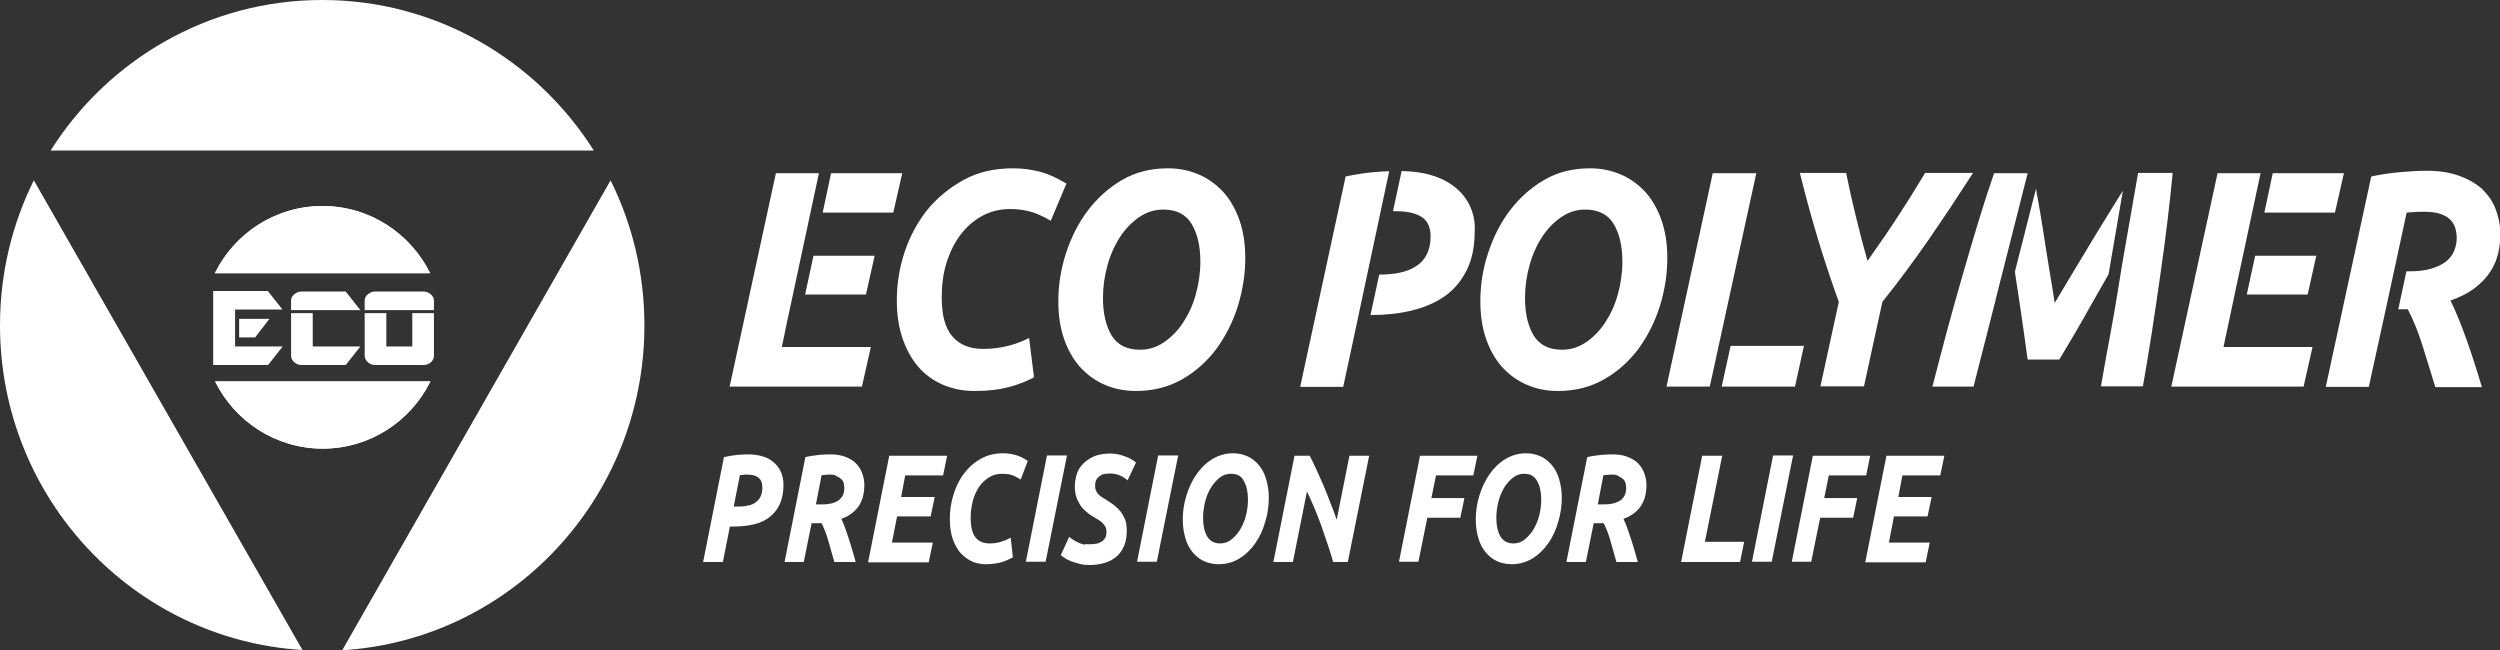 <svg width="250" height="65" viewBox="0 0 250 65" fill="none" xmlns="http://www.w3.org/2000/svg">
<rect x="0" y="0" width="250" height="65" fill="#333333" stroke="none"/>
<g clip-path="url(#clip0_382_12088)">
<path d="M59.382 15.055H5.059C10.767 6.011 20.804 0 32.221 0C43.637 0 53.674 6.011 59.382 15.055Z" fill="white"/>
<path d="M3.382 18.033L30.246 65C13.364 63.962 0 49.836 0 32.541C0 27.322 1.217 22.404 3.382 18.033Z" fill="white"/>
<path d="M64.441 32.541C64.441 49.836 51.077 63.989 34.222 65.027L61.059 18.033C63.224 22.404 64.441 27.322 64.441 32.541Z" fill="white"/>
<path d="M43.015 27.322C41.04 23.333 36.955 20.601 32.248 20.601C27.54 20.601 23.455 23.333 21.48 27.322H43.015Z" fill="white"/>
<path d="M21.507 38.142C23.482 42.131 27.567 44.863 32.275 44.863C36.982 44.863 41.067 42.131 43.042 38.142H21.507Z" fill="white"/>
<path d="M26.81 36.503H21.318V29.098H26.783L28.244 30.956H23.509V34.645H28.271L26.81 36.503ZM25.511 33.743H23.915V31.885H26.945L25.511 33.743Z" fill="white"/>
<path d="M29.109 30.984V30.055C29.109 29.809 29.218 29.59 29.434 29.426C29.65 29.235 29.894 29.153 30.192 29.153H34.574L36.035 31.011H29.109V30.984ZM34.574 36.503H30.192C29.894 36.503 29.65 36.421 29.434 36.23C29.218 36.038 29.109 35.82 29.109 35.574V31.311H31.274V34.645H36.035L34.574 36.503Z" fill="white"/>
<path d="M36.468 30.984V30.055C36.468 29.809 36.576 29.59 36.792 29.426C37.009 29.235 37.252 29.153 37.55 29.153H42.311C42.609 29.153 42.852 29.235 43.069 29.426C43.285 29.617 43.394 29.809 43.394 30.082V31.011H36.468V30.984ZM42.311 36.503H37.55C37.252 36.503 37.009 36.421 36.792 36.23C36.576 36.038 36.468 35.82 36.468 35.574V31.311H38.632V34.645H41.229V31.311H43.394V35.574C43.394 35.82 43.285 36.038 43.096 36.23C42.88 36.421 42.609 36.503 42.311 36.503Z" fill="white"/>
<path d="M74.857 45.437C75.398 45.437 75.885 45.519 76.317 45.656C76.75 45.792 77.102 45.984 77.4 46.257C77.697 46.53 77.941 46.831 78.103 47.213C78.265 47.596 78.347 48.005 78.347 48.497C78.347 49.262 78.211 49.918 77.968 50.437C77.724 50.956 77.373 51.393 76.94 51.721C76.507 52.049 75.993 52.295 75.398 52.432C74.802 52.568 74.18 52.65 73.477 52.65H72.99L72.287 56.202H70.312L72.395 45.71C72.855 45.601 73.287 45.546 73.693 45.492C74.099 45.465 74.478 45.437 74.857 45.437ZM74.667 47.459C74.532 47.459 74.397 47.459 74.288 47.486C74.18 47.486 74.072 47.514 73.991 47.514L73.369 50.656H73.856C74.207 50.656 74.532 50.628 74.83 50.546C75.127 50.492 75.371 50.383 75.587 50.219C75.803 50.055 75.966 49.863 76.074 49.617C76.182 49.372 76.236 49.071 76.236 48.743C76.236 48.279 76.101 47.951 75.831 47.76C75.587 47.541 75.181 47.459 74.667 47.459Z" fill="white"/>
<path d="M83.054 45.437C83.622 45.437 84.109 45.519 84.542 45.683C84.975 45.847 85.326 46.066 85.597 46.339C85.867 46.612 86.084 46.94 86.219 47.322C86.354 47.705 86.436 48.087 86.436 48.497C86.436 48.825 86.408 49.18 86.327 49.508C86.273 49.836 86.138 50.137 85.975 50.437C85.813 50.738 85.57 51.011 85.272 51.257C84.975 51.503 84.596 51.721 84.136 51.885C84.379 52.404 84.623 53.06 84.866 53.825C85.11 54.59 85.353 55.383 85.57 56.202H83.433C83.243 55.492 83.027 54.809 82.837 54.098C82.648 53.415 82.404 52.814 82.161 52.322H81.16L80.376 56.202H78.455L80.538 45.71C80.998 45.601 81.458 45.546 81.891 45.492C82.296 45.465 82.702 45.437 83.054 45.437ZM83 47.459C82.864 47.459 82.702 47.459 82.54 47.486C82.377 47.486 82.269 47.514 82.161 47.514L81.593 50.437H82.269C82.675 50.437 83.027 50.383 83.297 50.3C83.568 50.219 83.811 50.082 83.974 49.945C84.136 49.781 84.271 49.617 84.325 49.426C84.406 49.235 84.433 49.016 84.433 48.825C84.433 48.661 84.406 48.497 84.379 48.333C84.325 48.169 84.271 48.033 84.136 47.923C84.028 47.814 83.865 47.705 83.676 47.623C83.514 47.486 83.297 47.459 83 47.459Z" fill="white"/>
<path d="M86.814 56.202L88.924 45.574H94.714L94.308 47.541H90.52L90.115 49.7H93.469L93.064 51.639H89.709L89.195 54.262H93.28L92.874 56.23H86.814V56.202Z" fill="white"/>
<path d="M101.288 55.738C100.936 55.929 100.557 56.093 100.124 56.23C99.692 56.339 99.178 56.421 98.555 56.421C98.014 56.421 97.554 56.312 97.094 56.093C96.662 55.874 96.283 55.574 95.958 55.191C95.661 54.809 95.417 54.317 95.228 53.77C95.066 53.224 94.984 52.596 94.984 51.885C94.984 51.093 95.093 50.3 95.336 49.508C95.579 48.716 95.904 48.005 96.364 47.404C96.824 46.776 97.365 46.284 98.041 45.902C98.691 45.519 99.448 45.328 100.314 45.328C100.72 45.328 101.125 45.383 101.531 45.492C101.937 45.601 102.343 45.792 102.776 46.093L102.072 47.951C101.721 47.732 101.396 47.568 101.125 47.486C100.855 47.404 100.53 47.377 100.206 47.377C99.719 47.377 99.286 47.486 98.907 47.732C98.528 47.978 98.177 48.279 97.906 48.688C97.635 49.098 97.419 49.563 97.284 50.082C97.149 50.601 97.067 51.175 97.067 51.776C97.067 52.678 97.23 53.333 97.554 53.743C97.879 54.153 98.366 54.344 98.961 54.344C99.367 54.344 99.746 54.29 100.097 54.18C100.449 54.071 100.774 53.934 101.071 53.77L101.288 55.738Z" fill="white"/>
<path d="M104.696 45.546H106.698L104.561 56.175H102.586L104.696 45.546Z" fill="white"/>
<path d="M109.025 54.426C109.214 54.426 109.404 54.399 109.62 54.372C109.81 54.344 109.999 54.262 110.134 54.18C110.296 54.098 110.405 53.962 110.513 53.798C110.621 53.634 110.648 53.415 110.648 53.142C110.648 52.951 110.594 52.76 110.513 52.623C110.432 52.486 110.296 52.35 110.161 52.213C110.026 52.104 109.864 51.967 109.674 51.885C109.485 51.776 109.323 51.667 109.133 51.557C108.89 51.393 108.673 51.23 108.484 51.038C108.267 50.847 108.105 50.656 107.97 50.41C107.835 50.191 107.699 49.918 107.618 49.645C107.537 49.372 107.483 49.044 107.483 48.661C107.483 48.197 107.564 47.76 107.699 47.35C107.835 46.94 108.078 46.585 108.376 46.312C108.673 46.038 109.025 45.792 109.485 45.601C109.918 45.437 110.459 45.355 111.054 45.355C111.325 45.355 111.595 45.383 111.839 45.437C112.082 45.492 112.325 45.574 112.542 45.656C112.758 45.738 112.975 45.82 113.137 45.929C113.326 46.038 113.489 46.148 113.597 46.257L112.758 48.033C112.542 47.842 112.298 47.678 111.974 47.541C111.676 47.404 111.325 47.35 110.973 47.35C110.783 47.35 110.594 47.377 110.405 47.404C110.215 47.432 110.08 47.514 109.945 47.623C109.81 47.732 109.701 47.842 109.62 48.005C109.539 48.169 109.512 48.361 109.512 48.579C109.512 48.77 109.539 48.962 109.62 49.098C109.674 49.235 109.755 49.344 109.864 49.454C109.972 49.563 110.08 49.645 110.215 49.727C110.351 49.809 110.486 49.891 110.648 50C110.919 50.164 111.162 50.328 111.406 50.519C111.649 50.71 111.866 50.929 112.055 51.148C112.244 51.393 112.38 51.667 112.515 51.967C112.623 52.268 112.677 52.65 112.677 53.06C112.677 53.634 112.596 54.153 112.407 54.59C112.217 55.027 111.974 55.383 111.649 55.656C111.325 55.929 110.946 56.148 110.486 56.284C110.026 56.421 109.539 56.503 108.998 56.503C108.646 56.503 108.295 56.475 107.997 56.393C107.699 56.312 107.402 56.23 107.158 56.148C106.915 56.038 106.698 55.956 106.509 55.82C106.32 55.71 106.184 55.601 106.076 55.519L106.915 53.688C107.023 53.77 107.131 53.852 107.294 53.962C107.429 54.044 107.591 54.153 107.781 54.235C107.97 54.317 108.159 54.399 108.349 54.454C108.592 54.399 108.809 54.426 109.025 54.426Z" fill="white"/>
<path d="M115.815 45.546H117.817L115.68 56.175H113.705L115.815 45.546Z" fill="white"/>
<path d="M121.848 56.421C121.334 56.421 120.847 56.312 120.414 56.12C119.982 55.929 119.603 55.628 119.278 55.246C118.954 54.863 118.71 54.399 118.548 53.852C118.385 53.306 118.277 52.678 118.277 51.967C118.277 51.175 118.385 50.383 118.629 49.59C118.872 48.798 119.197 48.087 119.63 47.459C120.063 46.831 120.577 46.312 121.199 45.929C121.821 45.546 122.525 45.328 123.309 45.328C123.823 45.328 124.31 45.437 124.743 45.628C125.176 45.82 125.555 46.12 125.879 46.503C126.204 46.885 126.447 47.35 126.61 47.896C126.772 48.443 126.88 49.071 126.88 49.781C126.88 50.574 126.772 51.366 126.529 52.158C126.312 52.951 125.987 53.661 125.555 54.29C125.122 54.918 124.608 55.437 123.986 55.82C123.336 56.23 122.633 56.421 121.848 56.421ZM123.093 47.377C122.714 47.377 122.335 47.486 122.011 47.732C121.686 47.978 121.388 48.306 121.118 48.716C120.874 49.126 120.658 49.59 120.523 50.137C120.387 50.656 120.306 51.23 120.306 51.776C120.306 52.541 120.442 53.169 120.712 53.634C120.983 54.098 121.415 54.344 122.011 54.344C122.389 54.344 122.768 54.235 123.093 53.989C123.417 53.743 123.715 53.415 123.986 53.005C124.229 52.596 124.445 52.131 124.581 51.612C124.716 51.093 124.797 50.546 124.797 49.973C124.797 49.208 124.662 48.579 124.391 48.115C124.148 47.596 123.715 47.377 123.093 47.377Z" fill="white"/>
<path d="M133.319 56.202C132.967 55 132.561 53.798 132.129 52.568C131.696 51.366 131.209 50.219 130.695 49.153L129.288 56.202H127.34L129.45 45.574H130.965C131.155 45.929 131.371 46.366 131.587 46.831C131.804 47.322 132.047 47.842 132.291 48.415C132.534 48.989 132.778 49.563 132.994 50.164C133.238 50.765 133.454 51.366 133.671 51.967L134.942 45.574H136.917L134.78 56.202H133.319Z" fill="white"/>
<path d="M139.893 56.202L142.003 45.574H147.738L147.333 47.541H143.599L143.139 49.809H146.44L146.034 51.776H142.733L141.841 56.175H139.893V56.202Z" fill="white"/>
<path d="M151.147 56.421C150.633 56.421 150.146 56.312 149.713 56.12C149.28 55.929 148.902 55.628 148.577 55.246C148.252 54.863 148.009 54.399 147.847 53.852C147.684 53.306 147.576 52.678 147.576 51.967C147.576 51.175 147.684 50.383 147.928 49.59C148.171 48.798 148.496 48.087 148.929 47.459C149.362 46.831 149.876 46.312 150.498 45.929C151.12 45.546 151.823 45.328 152.608 45.328C153.122 45.328 153.609 45.437 154.042 45.628C154.475 45.82 154.853 46.12 155.178 46.503C155.503 46.885 155.746 47.35 155.908 47.896C156.071 48.443 156.179 49.071 156.179 49.781C156.179 50.574 156.071 51.366 155.827 52.158C155.611 52.951 155.286 53.661 154.853 54.29C154.421 54.918 153.906 55.437 153.284 55.82C152.635 56.23 151.932 56.421 151.147 56.421ZM152.419 47.377C152.04 47.377 151.661 47.486 151.336 47.732C151.012 47.978 150.714 48.306 150.444 48.716C150.2 49.126 149.984 49.59 149.849 50.137C149.713 50.656 149.632 51.23 149.632 51.776C149.632 52.541 149.767 53.169 150.038 53.634C150.308 54.098 150.741 54.344 151.336 54.344C151.715 54.344 152.094 54.235 152.419 53.989C152.743 53.743 153.041 53.415 153.311 53.005C153.555 52.596 153.771 52.131 153.907 51.612C154.042 51.093 154.123 50.546 154.123 49.973C154.123 49.208 153.988 48.579 153.717 48.115C153.447 47.596 153.014 47.377 152.419 47.377Z" fill="white"/>
<path d="M161.265 45.437C161.833 45.437 162.32 45.519 162.753 45.683C163.186 45.847 163.537 46.066 163.808 46.339C164.079 46.612 164.295 46.94 164.43 47.322C164.566 47.705 164.647 48.087 164.647 48.497C164.647 48.825 164.62 49.18 164.538 49.508C164.484 49.836 164.349 50.137 164.187 50.437C164.024 50.738 163.781 51.011 163.483 51.257C163.186 51.503 162.807 51.721 162.347 51.885C162.591 52.404 162.834 53.06 163.078 53.825C163.321 54.59 163.565 55.383 163.781 56.202H161.644C161.454 55.492 161.238 54.809 161.049 54.098C160.859 53.415 160.616 52.814 160.372 52.322H159.371L158.587 56.202H156.639L158.722 45.71C159.182 45.601 159.642 45.546 160.075 45.492C160.508 45.465 160.913 45.437 161.265 45.437ZM161.184 47.459C161.049 47.459 160.886 47.459 160.724 47.486C160.562 47.486 160.453 47.514 160.345 47.514L159.777 50.437H160.453C160.859 50.437 161.211 50.383 161.481 50.3C161.752 50.219 161.995 50.082 162.158 49.945C162.32 49.781 162.455 49.617 162.509 49.426C162.591 49.235 162.618 49.016 162.618 48.825C162.618 48.661 162.591 48.497 162.564 48.333C162.509 48.169 162.455 48.033 162.32 47.923C162.212 47.814 162.05 47.705 161.86 47.623C161.725 47.486 161.481 47.459 161.184 47.459Z" fill="white"/>
<path d="M174.413 54.18L174.007 56.202H168.11L170.22 45.574H172.222L170.49 54.18H174.413Z" fill="white"/>
<path d="M177.308 45.546H179.31L177.172 56.175H175.197L177.308 45.546Z" fill="white"/>
<path d="M179.174 56.202L181.284 45.574H187.02L186.614 47.541H182.881L182.421 49.809H185.721L185.315 51.776H182.015L181.122 56.175H179.174V56.202Z" fill="white"/>
<path d="M186.533 56.202L188.643 45.574H194.432L194.027 47.541H190.239L189.833 49.7H193.161L192.755 51.639H189.4L188.886 54.262H192.972L192.566 56.23H186.533V56.202Z" fill="white"/>
<path d="M103.398 37.732C102.64 38.142 101.802 38.47 100.855 38.716C99.935 38.962 98.799 39.098 97.446 39.098C96.283 39.098 95.255 38.88 94.281 38.47C93.334 38.06 92.495 37.459 91.819 36.667C91.143 35.874 90.629 34.945 90.25 33.825C89.871 32.705 89.682 31.448 89.682 30.055C89.682 28.443 89.925 26.858 90.439 25.273C90.953 23.689 91.711 22.295 92.685 21.038C93.686 19.809 94.903 18.798 96.337 18.006C97.771 17.213 99.421 16.831 101.315 16.831C102.208 16.831 103.073 16.94 103.939 17.159C104.805 17.377 105.697 17.787 106.644 18.361L105.075 22.076C104.291 21.612 103.587 21.311 102.992 21.148C102.37 20.984 101.721 20.902 101.017 20.902C99.962 20.902 99.015 21.148 98.177 21.612C97.338 22.076 96.608 22.732 96.012 23.525C95.417 24.344 94.957 25.273 94.633 26.339C94.308 27.404 94.173 28.525 94.173 29.727C94.173 31.53 94.524 32.842 95.255 33.661C95.958 34.481 96.986 34.891 98.339 34.891C99.232 34.891 100.043 34.781 100.801 34.59C101.558 34.399 102.262 34.126 102.911 33.798L103.398 37.732Z" fill="white"/>
<path d="M113.57 39.098C112.434 39.098 111.406 38.88 110.459 38.47C109.512 38.06 108.7 37.459 107.997 36.694C107.321 35.929 106.78 34.973 106.401 33.88C106.022 32.76 105.833 31.53 105.833 30.137C105.833 28.525 106.076 26.94 106.59 25.355C107.104 23.77 107.808 22.35 108.754 21.093C109.701 19.836 110.838 18.798 112.19 18.006C113.543 17.213 115.085 16.831 116.789 16.831C117.926 16.831 118.954 17.049 119.9 17.459C120.847 17.869 121.659 18.47 122.362 19.235C123.039 20 123.58 20.956 123.958 22.049C124.337 23.169 124.527 24.399 124.527 25.792C124.527 27.404 124.283 28.989 123.796 30.574C123.309 32.158 122.579 33.579 121.659 34.863C120.712 36.12 119.576 37.158 118.223 37.923C116.843 38.716 115.301 39.098 113.57 39.098ZM116.329 20.956C115.464 20.956 114.679 21.202 113.949 21.694C113.218 22.186 112.569 22.841 112.028 23.661C111.487 24.481 111.054 25.437 110.756 26.503C110.459 27.568 110.297 28.661 110.297 29.809C110.297 31.339 110.594 32.596 111.162 33.552C111.757 34.508 112.704 34.973 114.003 34.973C114.869 34.973 115.653 34.727 116.384 34.235C117.114 33.743 117.763 33.087 118.304 32.268C118.845 31.448 119.278 30.519 119.576 29.453C119.873 28.388 120.036 27.295 120.036 26.148C120.036 24.617 119.738 23.361 119.17 22.404C118.602 21.448 117.655 20.956 116.329 20.956Z" fill="white"/>
<path d="M155.773 39.098C154.637 39.098 153.609 38.88 152.662 38.47C151.715 38.06 150.904 37.459 150.2 36.694C149.524 35.929 148.983 34.973 148.604 33.88C148.225 32.76 148.036 31.53 148.036 30.137C148.036 28.525 148.279 26.94 148.793 25.355C149.307 23.77 150.011 22.35 150.958 21.093C151.905 19.836 153.041 18.798 154.393 18.006C155.746 17.213 157.288 16.831 158.993 16.831C160.129 16.831 161.157 17.049 162.104 17.459C163.051 17.869 163.862 18.47 164.566 19.235C165.242 20 165.783 20.956 166.162 22.049C166.54 23.169 166.73 24.399 166.73 25.792C166.73 27.404 166.486 28.989 165.999 30.574C165.512 32.158 164.782 33.579 163.862 34.863C162.915 36.12 161.779 37.158 160.426 37.923C159.047 38.716 157.505 39.098 155.773 39.098ZM158.533 20.956C157.667 20.956 156.882 21.202 156.152 21.694C155.422 22.186 154.772 22.841 154.231 23.661C153.69 24.481 153.257 25.437 152.96 26.503C152.662 27.568 152.5 28.661 152.5 29.809C152.5 31.339 152.797 32.596 153.365 33.552C153.961 34.508 154.908 34.973 156.206 34.973C157.072 34.973 157.856 34.727 158.587 34.235C159.317 33.743 159.966 33.087 160.508 32.268C161.049 31.448 161.481 30.519 161.779 29.453C162.077 28.388 162.239 27.295 162.239 26.148C162.239 24.617 161.941 23.361 161.373 22.404C160.805 21.448 159.831 20.956 158.533 20.956Z" fill="white"/>
<path d="M186.749 26.093C187.29 25.328 187.804 24.59 188.291 23.88C188.778 23.169 189.265 22.459 189.725 21.749C190.185 21.038 190.645 20.328 191.105 19.59C191.565 18.852 192.025 18.087 192.512 17.295H197.3C196.516 18.497 195.758 19.645 195.055 20.738C194.324 21.831 193.594 22.896 192.89 23.934C192.16 24.973 191.43 26.011 190.672 27.022C189.915 28.06 189.103 29.098 188.237 30.191L186.398 38.634H182.042L183.882 30.191C183.097 28.006 182.394 25.902 181.771 23.825C181.149 21.749 180.554 19.59 179.986 17.295H184.612C184.91 18.77 185.234 20.219 185.586 21.639C185.938 23.087 186.316 24.563 186.749 26.093Z" fill="white"/>
<path d="M80.511 29.454H86.598L87.463 25.574H81.35L80.511 29.454ZM78.509 33.142L78.617 32.596L79.293 29.454L81.891 17.322H77.589L72.963 38.661H86.192L87.085 34.7H78.184L78.509 33.142ZM83.108 17.322L82.269 21.257H89.33L90.223 17.322H83.108Z" fill="white"/>
<path d="M137.404 17.213C136.511 17.295 135.564 17.432 134.563 17.65L130.018 38.688H134.32L135.213 34.535L138.919 17.131C138.459 17.131 137.945 17.159 137.404 17.213ZM147.008 20.628C146.656 19.863 146.142 19.235 145.493 18.716C144.844 18.197 144.059 17.787 143.112 17.514C142.247 17.24 141.246 17.131 140.163 17.104L139.298 21.12C139.379 21.12 139.487 21.12 139.595 21.12C140.705 21.12 141.57 21.311 142.165 21.694C142.761 22.076 143.058 22.732 143.058 23.661C143.058 24.372 142.923 24.945 142.679 25.437C142.436 25.929 142.084 26.311 141.624 26.612C141.164 26.913 140.623 27.131 139.974 27.268C139.352 27.404 138.675 27.459 137.918 27.459L137.052 31.503C138.513 31.503 139.866 31.366 141.11 31.066C142.382 30.765 143.491 30.3 144.438 29.645C145.385 28.989 146.115 28.115 146.656 27.049C147.197 25.984 147.468 24.672 147.468 23.142C147.522 22.24 147.36 21.393 147.008 20.628Z" fill="white"/>
<path d="M171.275 17.322L166.649 38.661H170.977L175.63 17.322H171.275ZM173.06 34.59L172.168 38.661H179.499L180.392 34.59H173.06Z" fill="white"/>
<path d="M212.288 19.071C212.125 19.344 211.936 19.617 211.774 19.891C211.124 20.929 210.448 22.049 209.718 23.224C208.987 24.426 208.257 25.628 207.526 26.858C206.796 28.087 206.092 29.235 205.47 30.3C205.308 29.235 205.119 28.06 204.902 26.776C204.686 25.492 204.496 24.235 204.307 23.033C204.118 21.803 203.928 20.683 203.739 19.672C203.685 19.372 203.631 19.098 203.604 18.852L201.493 27.159C201.493 27.24 201.52 27.322 201.52 27.404C201.683 28.47 201.845 29.563 202.007 30.601C202.17 31.667 202.305 32.65 202.44 33.607C202.576 34.563 202.684 35.328 202.765 35.956H205.93C206.336 35.273 206.823 34.453 207.391 33.497C207.959 32.541 208.527 31.53 209.122 30.465C209.691 29.453 210.286 28.415 210.854 27.432L212.288 19.071ZM199.41 17.322C198.923 18.716 198.409 20.3 197.868 22.076C197.327 23.852 196.786 25.683 196.245 27.568C195.704 29.453 195.163 31.366 194.649 33.279C194.135 35.191 193.675 36.995 193.242 38.661H197.354L199.518 30.164C199.546 30.082 199.573 30 199.573 29.918L202.765 17.322H199.41ZM213.803 17.322L212.207 26.475C211.909 28.279 211.638 30.082 211.314 31.858C211.07 33.251 210.827 34.563 210.583 35.847L210.096 38.634H214.29C214.587 36.94 214.885 35.164 215.182 33.251C215.48 31.339 215.75 29.453 216.021 27.568C216.292 25.683 216.535 23.852 216.751 22.076C216.968 20.3 217.13 18.716 217.265 17.295H213.803V17.322Z" fill="white"/>
<path d="M222.379 34.563L223.163 30.874L223.461 29.454L226.058 17.322H221.756L217.13 38.661H230.359L231.252 34.7H222.351L222.379 34.563ZM224.678 29.454H230.765L231.631 25.574H225.517L224.678 29.454ZM227.275 17.322L226.437 21.257H233.497L234.39 17.322H227.275Z" fill="white"/>
<path d="M249.54 20.847C249.243 20.109 248.783 19.453 248.187 18.88C247.565 18.333 246.808 17.896 245.888 17.568C244.968 17.24 243.886 17.076 242.641 17.076C241.857 17.076 240.991 17.131 240.044 17.213C239.097 17.295 238.124 17.432 237.123 17.65L232.578 38.688H236.879L238.583 30.902L240.667 21.257C240.883 21.23 241.181 21.23 241.505 21.202C241.83 21.175 242.155 21.175 242.479 21.175C243.101 21.175 243.642 21.257 244.048 21.393C244.454 21.53 244.779 21.721 245.022 21.967C245.266 22.213 245.428 22.486 245.536 22.814C245.617 23.142 245.671 23.47 245.671 23.825C245.671 24.235 245.59 24.645 245.428 25.055C245.266 25.465 244.995 25.82 244.643 26.12C244.265 26.421 243.778 26.667 243.155 26.858C242.533 27.049 241.803 27.131 240.91 27.131H240.64L239.828 30.929H240.775C241.316 31.94 241.803 33.142 242.236 34.508C242.669 35.902 243.101 37.295 243.534 38.716H248.187C247.7 37.049 247.186 35.465 246.645 33.934C246.104 32.404 245.563 31.12 245.049 30.055C246.05 29.699 246.862 29.29 247.511 28.77C248.16 28.279 248.674 27.732 249.053 27.131C249.432 26.53 249.702 25.902 249.838 25.246C249.973 24.59 250.054 23.934 250.054 23.251C250 22.377 249.838 21.612 249.54 20.847Z" fill="white"/>
<path d="M43.015 27.322C41.04 23.333 36.955 20.601 32.248 20.601C27.54 20.601 23.455 23.333 21.48 27.322H43.015Z" fill="white"/>
<path d="M21.507 38.142C23.482 42.131 27.567 44.863 32.275 44.863C36.982 44.863 41.067 42.131 43.042 38.142H21.507Z" fill="white"/>
</g>
<defs>
<clipPath id="clip0_382_12088">
<rect width="250" height="65" fill="white"/>
</clipPath>
</defs>
</svg>
